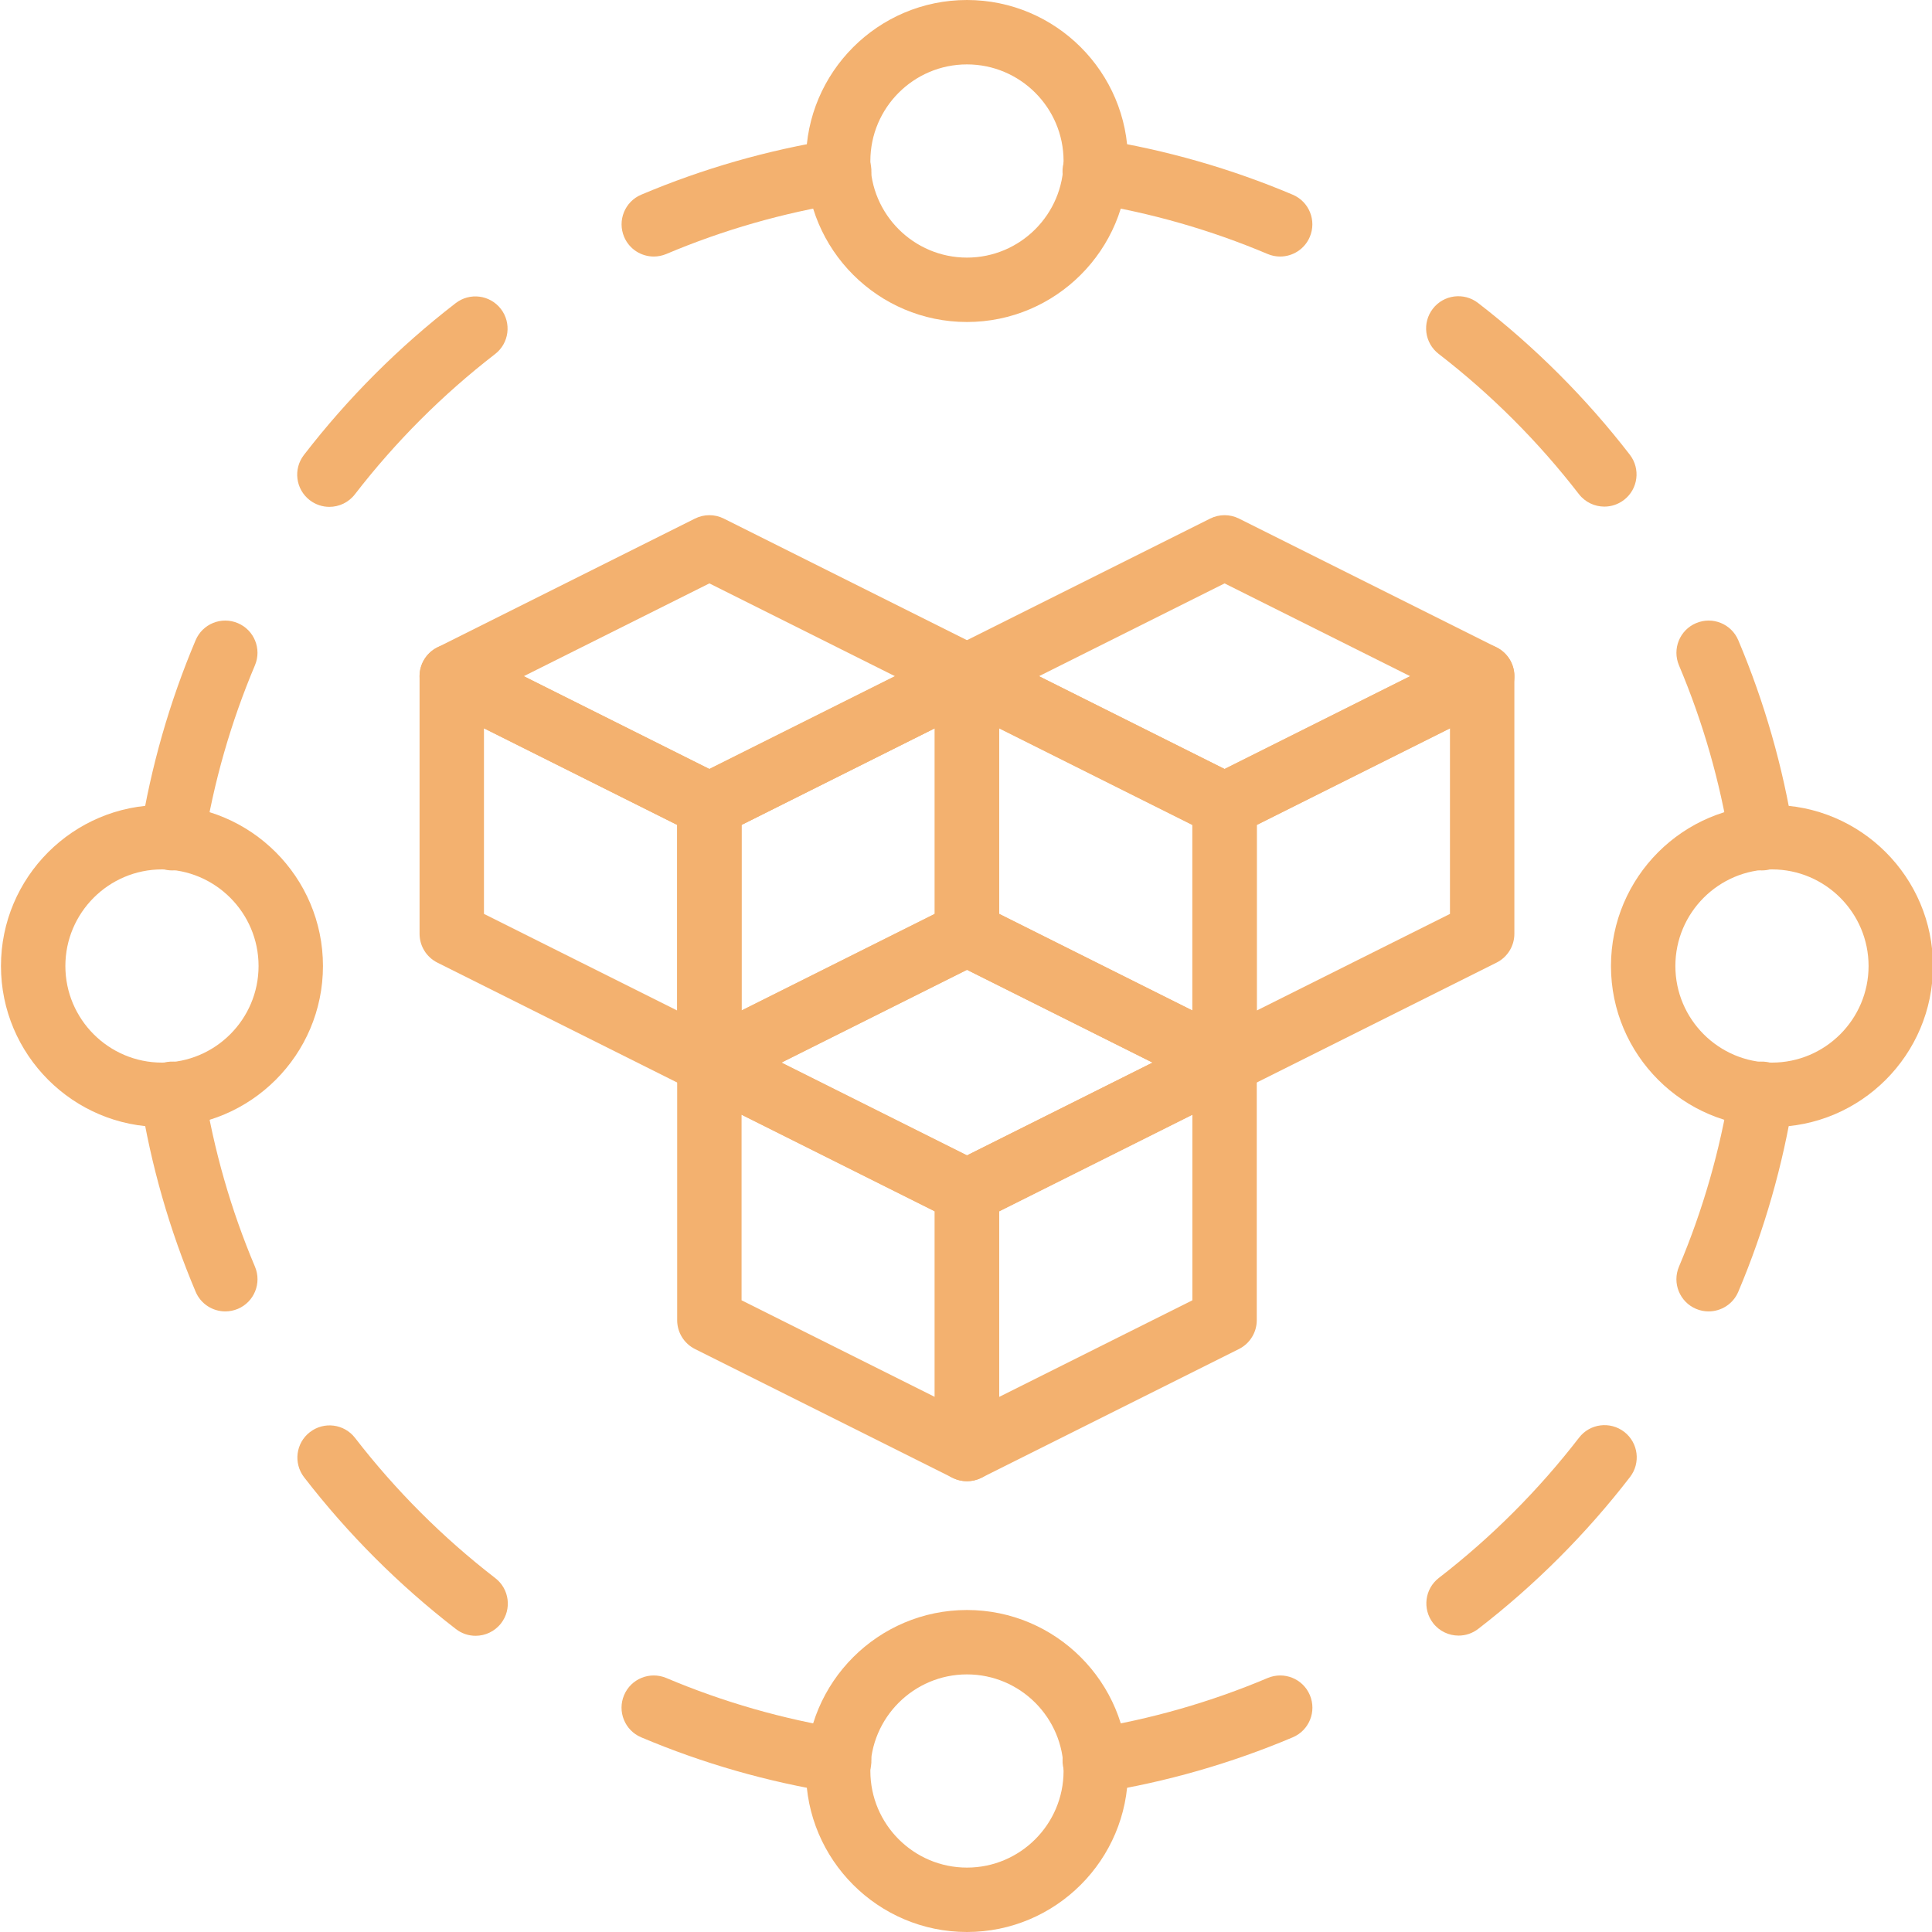 <svg width="512" height="512" viewBox="0 0 512 512" fill="none" xmlns="http://www.w3.org/2000/svg">
<g clip-path="url(#clip0)">
<path d="M42.922 298.667C19.396 298.667 0.256 279.526 0.256 256C0.256 232.474 19.396 213.333 42.922 213.333C66.449 213.333 85.589 232.474 85.589 256C85.589 279.526 66.449 298.667 42.922 298.667V298.667ZM42.922 230.4C28.808 230.4 17.323 241.886 17.323 256C17.323 270.114 28.808 281.6 42.922 281.6C57.037 281.6 68.522 270.114 68.522 256C68.522 241.886 57.037 230.4 42.922 230.4V230.4Z" fill="#F3B16F"/>
<path d="M469.59 298.667C446.063 298.667 426.923 279.526 426.923 256C426.923 232.474 446.063 213.333 469.59 213.333C493.116 213.333 512.256 232.474 512.256 256C512.256 279.526 493.116 298.667 469.59 298.667ZM469.59 230.4C455.475 230.4 443.99 241.886 443.99 256C443.99 270.114 455.475 281.6 469.59 281.6C483.704 281.6 495.19 270.114 495.19 256C495.19 241.886 483.704 230.4 469.59 230.4Z" fill="#F3B16F"/>
<path d="M256.256 512C232.729 512 213.589 492.86 213.589 469.333C213.589 445.807 232.729 426.667 256.256 426.667C279.782 426.667 298.922 445.807 298.922 469.333C298.922 492.86 279.782 512 256.256 512ZM256.256 443.733C242.141 443.733 230.656 455.219 230.656 469.333C230.656 483.447 242.141 494.933 256.256 494.933C270.37 494.933 281.856 483.447 281.856 469.333C281.856 455.219 270.37 443.733 256.256 443.733Z" fill="#F3B16F"/>
<path d="M256.256 85.333C232.729 85.333 213.589 66.193 213.589 42.667C213.589 19.14 232.729 0 256.256 0C279.782 0 298.922 19.14 298.922 42.667C298.922 66.193 279.782 85.333 256.256 85.333ZM256.256 17.067C242.141 17.067 230.656 28.552 230.656 42.667C230.656 56.781 242.141 68.267 256.256 68.267C270.37 68.267 281.856 56.781 281.856 42.667C281.856 28.552 270.37 17.067 256.256 17.067Z" fill="#F3B16F"/>
<path d="M466.867 230.673C462.754 230.673 459.119 227.678 458.454 223.479C455.859 207.266 451.32 191.394 444.945 176.324C443.111 171.981 445.133 166.972 449.477 165.137C453.829 163.294 458.829 165.325 460.664 169.668C467.576 186.01 472.508 203.213 475.307 220.791C476.049 225.442 472.883 229.82 468.224 230.562C467.772 230.639 467.32 230.673 466.867 230.673V230.673Z" fill="#F3B16F"/>
<path d="M425.174 134.255C422.622 134.255 420.096 133.111 418.415 130.935C407.68 117.035 395.179 104.533 381.253 93.781C377.524 90.906 376.832 85.547 379.717 81.818C382.601 78.088 387.96 77.406 391.689 80.282C406.767 91.921 420.301 105.455 431.924 120.508C434.799 124.245 434.117 129.596 430.388 132.471C428.826 133.675 427 134.255 425.174 134.255V134.255Z" fill="#F3B16F"/>
<path d="M339.251 67.985C338.141 67.985 337.015 67.772 335.931 67.311C320.861 60.937 304.989 56.388 288.768 53.794C284.117 53.052 280.942 48.674 281.685 44.015C282.427 39.364 286.813 36.181 291.456 36.941C309.043 39.748 326.237 44.681 342.579 51.593C346.922 53.427 348.953 58.436 347.11 62.78C345.736 66.031 342.579 67.985 339.251 67.985V67.985Z" fill="#F3B16F"/>
<path d="M290.108 475.17C285.986 475.17 282.359 472.175 281.694 467.985C280.951 463.326 284.117 458.948 288.777 458.206C304.998 455.612 320.87 451.063 335.94 444.689C340.292 442.863 345.293 444.868 347.127 449.22C348.962 453.564 346.94 458.573 342.596 460.407C326.255 467.319 309.06 472.252 291.473 475.059C291.004 475.136 290.551 475.17 290.108 475.17V475.17Z" fill="#F3B16F"/>
<path d="M386.535 433.451C383.983 433.451 381.457 432.307 379.776 430.131C376.901 426.394 377.583 421.043 381.312 418.167C395.222 407.424 407.723 394.914 418.467 380.996C421.334 377.259 426.693 376.585 430.43 379.452C434.168 382.336 434.851 387.695 431.975 391.424C420.344 406.502 406.81 420.045 391.749 431.667C390.196 432.87 388.361 433.451 386.535 433.451Z" fill="#F3B16F"/>
<path d="M452.796 347.537C451.686 347.537 450.56 347.324 449.476 346.863C445.133 345.028 443.102 340.019 444.945 335.676C451.319 320.597 455.868 304.734 458.453 288.521C459.187 283.861 463.582 280.678 468.224 281.438C472.875 282.18 476.049 286.558 475.307 291.209C472.499 308.796 467.575 325.99 460.663 342.332C459.29 345.583 456.124 347.537 452.796 347.537Z" fill="#F3B16F"/>
<path d="M59.708 347.537C56.38 347.537 53.223 345.583 51.849 342.332C44.937 325.99 40.005 308.787 37.206 291.209C36.463 286.558 39.629 282.18 44.288 281.438C48.896 280.678 53.325 283.861 54.059 288.521C56.653 304.734 61.193 320.606 67.567 335.676C69.402 340.019 67.379 345.028 63.036 346.863C61.944 347.315 60.817 347.537 59.708 347.537V347.537Z" fill="#F3B16F"/>
<path d="M126.037 433.502C124.211 433.502 122.377 432.922 120.824 431.718C105.745 420.079 92.211 406.545 80.589 391.492C77.713 387.755 78.396 382.404 82.125 379.529C85.854 376.644 91.204 377.327 94.097 381.065C104.832 394.965 117.333 407.467 131.26 418.219C134.989 421.094 135.68 426.453 132.796 430.182C131.115 432.358 128.589 433.502 126.037 433.502Z" fill="#F3B16F"/>
<path d="M222.404 475.17C221.961 475.17 221.508 475.136 221.048 475.059C203.46 472.252 186.266 467.319 169.924 460.407C165.581 458.573 163.55 453.564 165.393 449.22C167.228 444.868 172.229 442.863 176.581 444.689C191.65 451.063 207.522 455.612 223.744 458.206C228.395 458.948 231.569 463.326 230.827 467.985C230.153 472.175 226.526 475.17 222.404 475.17V475.17Z" fill="#F3B16F"/>
<path d="M173.261 67.985C169.933 67.985 166.775 66.031 165.401 62.78C163.567 58.436 165.589 53.427 169.933 51.593C186.274 44.681 203.469 39.748 221.056 36.941C225.706 36.181 230.084 39.373 230.826 44.015C231.569 48.674 228.403 53.052 223.744 53.794C207.522 56.388 191.65 60.937 176.58 67.311C175.488 67.763 174.37 67.985 173.261 67.985V67.985Z" fill="#F3B16F"/>
<path d="M87.287 134.323C85.47 134.323 83.635 133.743 82.082 132.548C78.344 129.664 77.662 124.305 80.537 120.576C92.168 105.498 105.702 91.955 120.764 80.333C124.493 77.457 129.843 78.131 132.736 81.869C135.612 85.606 134.929 90.957 131.2 93.832C117.291 104.576 104.789 117.086 94.046 131.004C92.365 133.18 89.839 134.323 87.287 134.323V134.323Z" fill="#F3B16F"/>
<path d="M45.636 230.673C45.184 230.673 44.74 230.639 44.279 230.562C39.629 229.82 36.454 225.442 37.197 220.791C40.004 203.204 44.928 186.01 51.84 169.668C53.674 165.325 58.675 163.294 63.027 165.137C67.37 166.972 69.401 171.981 67.558 176.324C61.184 191.403 56.636 207.266 54.05 223.479C53.384 227.686 49.758 230.673 45.636 230.673Z" fill="#F3B16F"/>
<path d="M187.989 290.133C186.684 290.133 185.378 289.835 184.175 289.237L115.908 255.104C113.016 253.653 111.189 250.701 111.189 247.467V179.2C111.189 176.239 112.725 173.5 115.234 171.938C117.752 170.368 120.9 170.249 123.537 171.563L191.804 205.696C194.697 207.147 196.523 210.099 196.523 213.333V281.6C196.523 284.561 194.987 287.3 192.478 288.862C191.104 289.707 189.543 290.133 187.989 290.133V290.133ZM128.256 242.193L179.456 267.793V218.607L128.256 193.007V242.193Z" fill="#F3B16F"/>
<path d="M187.989 290.133C186.428 290.133 184.875 289.707 183.501 288.862C180.992 287.3 179.456 284.561 179.456 281.6V213.333C179.456 210.099 181.282 207.147 184.175 205.696L252.442 171.563C255.087 170.249 258.227 170.368 260.745 171.938C263.253 173.5 264.789 176.239 264.789 179.2V247.467C264.789 250.701 262.963 253.653 260.07 255.104L191.804 289.237C190.601 289.835 189.295 290.133 187.989 290.133V290.133ZM196.523 218.607V267.793L247.723 242.193V193.007L196.523 218.607Z" fill="#F3B16F"/>
<path d="M187.989 221.867C186.684 221.867 185.37 221.568 184.175 220.971L115.908 186.837C113.016 185.387 111.189 182.434 111.189 179.2C111.189 175.966 113.016 173.013 115.908 171.563L184.175 137.429C186.573 136.226 189.406 136.226 191.812 137.429L260.079 171.563C262.972 173.013 264.798 175.966 264.798 179.2C264.798 182.434 262.972 185.387 260.079 186.837L191.812 220.971C190.601 221.568 189.295 221.867 187.989 221.867ZM138.803 179.2L187.989 203.793L237.176 179.2L187.989 154.607L138.803 179.2Z" fill="#F3B16F"/>
<path d="M324.523 290.133C323.217 290.133 321.911 289.835 320.708 289.237L252.442 255.104C249.549 253.653 247.723 250.701 247.723 247.467V179.2C247.723 176.239 249.259 173.5 251.767 171.938C254.285 170.368 257.434 170.249 260.07 171.563L328.337 205.696C331.23 207.147 333.056 210.099 333.056 213.333V281.6C333.056 284.561 331.52 287.3 329.011 288.862C327.637 289.707 326.076 290.133 324.523 290.133V290.133ZM264.789 242.193L315.989 267.793V218.607L264.789 193.007V242.193Z" fill="#F3B16F"/>
<path d="M324.523 290.133C322.961 290.133 321.408 289.707 320.034 288.862C317.525 287.3 315.989 284.561 315.989 281.6V213.333C315.989 210.099 317.815 207.147 320.708 205.696L388.975 171.563C391.62 170.249 394.76 170.368 397.278 171.938C399.787 173.5 401.323 176.239 401.323 179.2V247.467C401.323 250.701 399.496 253.653 396.604 255.104L328.337 289.237C327.134 289.835 325.828 290.133 324.523 290.133V290.133ZM333.056 218.607V267.793L384.256 242.193V193.007L333.056 218.607Z" fill="#F3B16F"/>
<path d="M324.523 221.867C323.217 221.867 321.903 221.568 320.708 220.971L252.442 186.837C249.549 185.387 247.723 182.434 247.723 179.2C247.723 175.966 249.549 173.013 252.442 171.563L320.708 137.429C323.106 136.226 325.939 136.226 328.346 137.429L396.612 171.563C399.505 173.013 401.331 175.966 401.331 179.2C401.331 182.434 399.505 185.387 396.612 186.837L328.346 220.971C327.134 221.568 325.828 221.867 324.523 221.867ZM275.337 179.2L324.523 203.793L373.709 179.2L324.523 154.607L275.337 179.2Z" fill="#F3B16F"/>
<path d="M256.256 392.533C254.95 392.533 253.645 392.235 252.442 391.637L184.175 357.504C181.282 356.053 179.456 353.101 179.456 349.867V281.6C179.456 278.639 180.992 275.9 183.501 274.338C186.018 272.768 189.158 272.649 191.804 273.963L260.07 308.096C262.963 309.547 264.789 312.499 264.789 315.733V384C264.789 386.961 263.253 389.7 260.745 391.262C259.371 392.107 257.809 392.533 256.256 392.533V392.533ZM196.523 344.593L247.723 370.193V321.007L196.523 295.407V344.593Z" fill="#F3B16F"/>
<path d="M256.256 392.533C254.694 392.533 253.141 392.107 251.767 391.262C249.259 389.7 247.723 386.961 247.723 384V315.733C247.723 312.499 249.549 309.547 252.442 308.096L320.708 273.963C323.354 272.649 326.494 272.768 329.011 274.338C331.52 275.9 333.056 278.639 333.056 281.6V349.867C333.056 353.101 331.23 356.053 328.337 357.504L260.07 391.637C258.867 392.235 257.562 392.533 256.256 392.533V392.533ZM264.789 321.007V370.193L315.989 344.593V295.407L264.789 321.007Z" fill="#F3B16F"/>
<path d="M256.256 324.267C254.95 324.267 253.636 323.968 252.442 323.371L184.175 289.237C181.282 287.787 179.456 284.834 179.456 281.6C179.456 278.366 181.282 275.413 184.175 273.963L252.442 239.829C254.84 238.626 257.673 238.626 260.079 239.829L328.346 273.963C331.238 275.413 333.065 278.366 333.065 281.6C333.065 284.834 331.238 287.787 328.346 289.237L260.079 323.371C258.867 323.968 257.562 324.267 256.256 324.267ZM207.07 281.6L256.256 306.193L305.442 281.6L256.256 257.007L207.07 281.6Z" fill="#F3B16F"/>
</g>
<defs>
<clipPath id="clip0">
<rect width="512" height="512" fill="white"/>
</clipPath>
</defs>
</svg>
